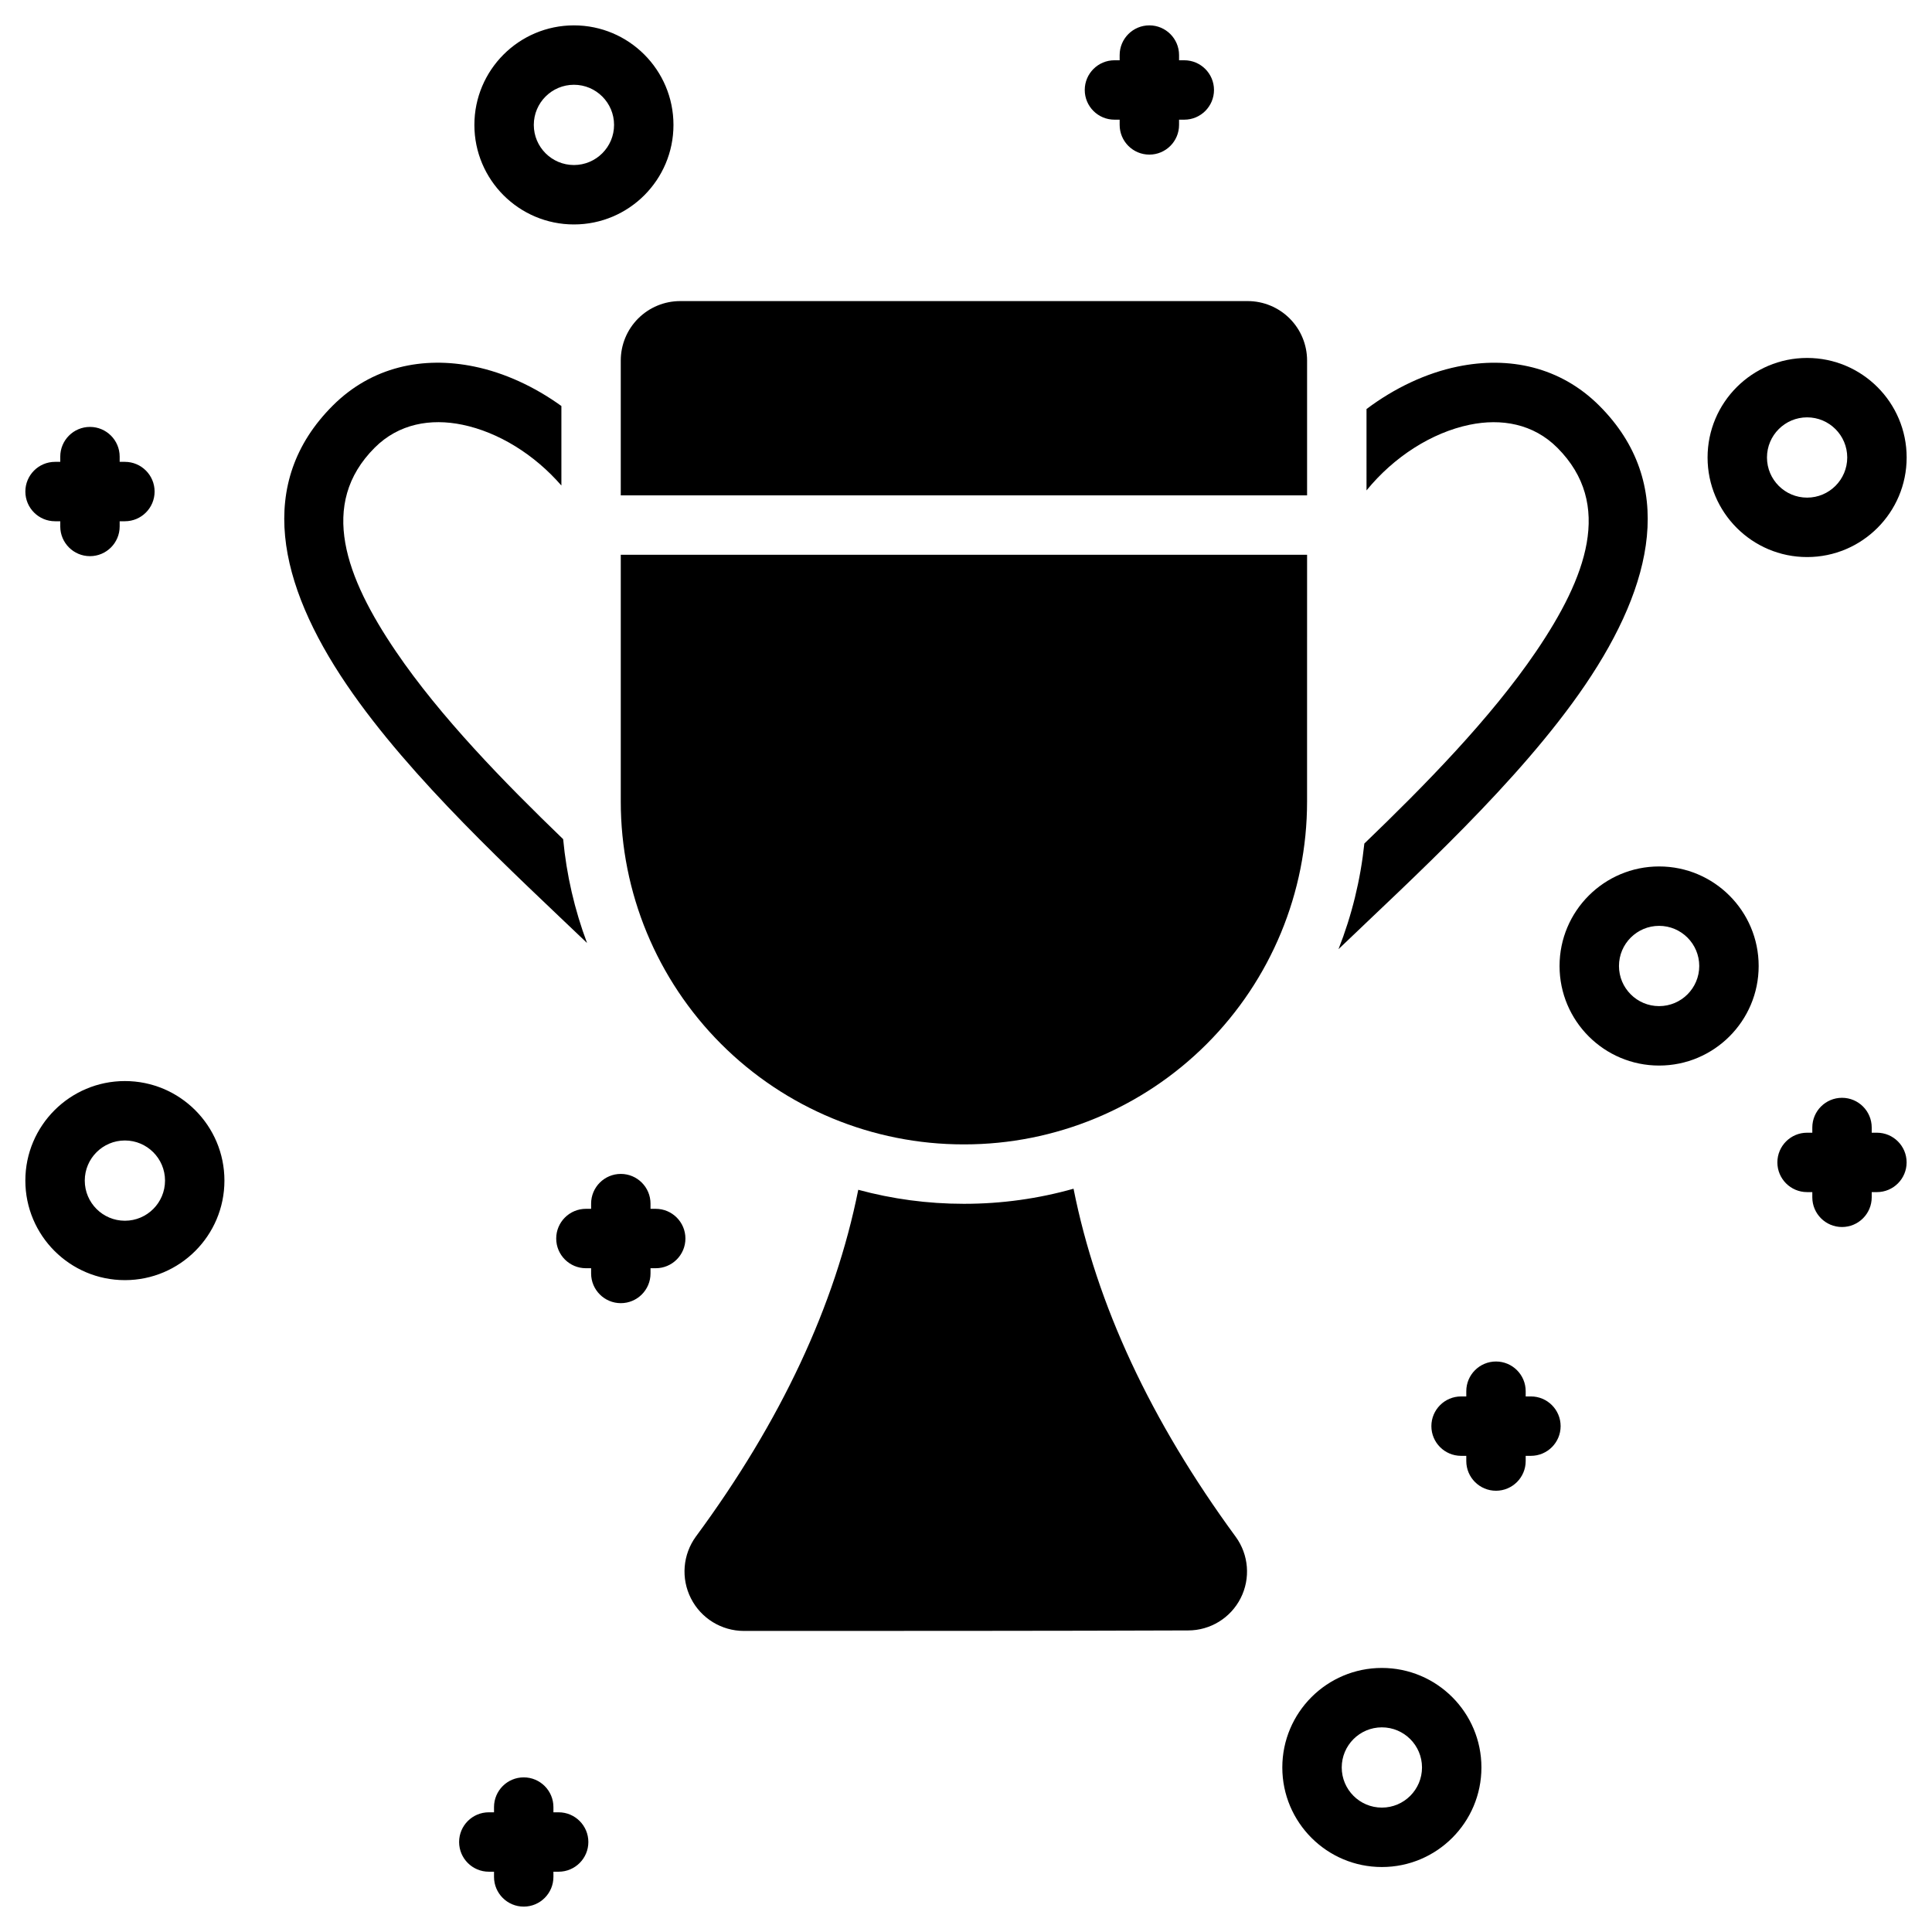 <?xml version="1.0" encoding="UTF-8"?>
<!-- Uploaded to: ICON Repo, www.svgrepo.com, Generator: ICON Repo Mixer Tools -->
<svg fill="#000000" width="800px" height="800px" version="1.1" viewBox="144 144 512 512" xmlns="http://www.w3.org/2000/svg">
 <g fill-rule="evenodd">
  <path d="m274.92 624.28h-1.379c-4.344 0-7.871 3.527-7.871 7.871s3.527 7.871 7.871 7.871h1.379v1.379c0 4.344 3.527 7.871 7.871 7.871s7.871-3.527 7.871-7.871v-1.379h1.387c4.34 0 7.871-3.527 7.871-7.871s-3.531-7.871-7.871-7.871h-1.387v-1.387c0-4.344-3.527-7.871-7.871-7.871s-7.871 3.527-7.871 7.871zm235.29-38.258c-14.559 0-26.383 11.82-26.383 26.375 0 14.562 11.824 26.383 26.383 26.383 14.559 0 26.383-11.82 26.383-26.383 0-14.559-11.824-26.375-26.383-26.375zm0 15.742c5.871 0 10.637 4.766 10.637 10.633 0 5.871-4.766 10.637-10.637 10.637-5.871 0-10.637-4.766-10.637-10.637 0-5.867 4.766-10.633 10.637-10.633zm22.371-87.695h-1.379c-4.344 0-7.871 3.527-7.871 7.871s3.527 7.871 7.871 7.871h1.379v1.379c0 4.344 3.527 7.871 7.871 7.871s7.871-3.527 7.871-7.871v-1.379h1.387c4.344 0 7.871-3.527 7.871-7.871s-3.527-7.871-7.871-7.871h-1.387v-1.387c0-4.344-3.527-7.871-7.871-7.871s-7.871 3.527-7.871 7.871zm-231.93-49.719h-1.379c-4.344 0-7.871 3.527-7.871 7.871s3.527 7.871 7.871 7.871h1.379v1.387c0 4.344 3.527 7.871 7.871 7.871s7.871-3.527 7.871-7.871v-1.387h1.379c4.344 0 7.871-3.527 7.871-7.871s-3.527-7.871-7.871-7.871h-1.379v-1.379c0-4.344-3.527-7.871-7.871-7.871s-7.871 3.527-7.871 7.871zm-123.55-33.859c-14.562 0-26.383 11.82-26.383 26.375 0 14.562 11.82 26.383 26.383 26.383 14.559 0 26.375-11.82 26.375-26.383 0-14.559-11.82-26.375-26.375-26.375zm447.18 13.688h-1.387c-4.344 0-7.871 3.527-7.871 7.871s3.527 7.871 7.871 7.871h1.387v1.379c0 4.344 3.527 7.871 7.871 7.871s7.871-3.527 7.871-7.871v-1.379h1.379c4.344 0 7.871-3.527 7.871-7.871s-3.527-7.871-7.871-7.871h-1.379v-1.379c0-4.344-3.527-7.871-7.871-7.871s-7.871 3.527-7.871 7.871zm-447.18 2.059c5.867 0 10.633 4.766 10.633 10.633 0 5.871-4.766 10.637-10.633 10.637-5.871 0-10.637-4.766-10.637-10.637 0-5.867 4.766-10.633 10.637-10.633zm406.58-72.621c-14.559 0-26.383 11.824-26.383 26.383s11.824 26.383 26.383 26.383c14.559 0 26.383-11.824 26.383-26.383s-11.824-26.383-26.383-26.383zm0 15.742c5.871 0 10.637 4.766 10.637 10.637s-4.766 10.637-10.637 10.637c-5.871 0-10.637-4.766-10.637-10.637s4.766-10.637 10.637-10.637zm39.219-150.5c-14.559 0-26.375 11.824-26.375 26.383 0 14.559 11.82 26.383 26.375 26.383 14.562 0 26.383-11.824 26.383-26.383 0-14.559-11.82-26.383-26.383-26.383zm-462.93 27.535h-1.379c-4.344 0-7.871 3.527-7.871 7.871s3.527 7.871 7.871 7.871h1.379v1.379c0 4.344 3.527 7.871 7.871 7.871s7.871-3.527 7.871-7.871v-1.379h1.387c4.344 0 7.871-3.527 7.871-7.871s-3.527-7.871-7.871-7.871h-1.387v-1.387c0-4.344-3.527-7.871-7.871-7.871s-7.871 3.527-7.871 7.871zm462.93-11.793c5.871 0 10.637 4.766 10.637 10.637 0 5.867-4.766 10.637-10.637 10.637-5.867 0-10.633-4.769-10.633-10.637 0-5.871 4.766-10.637 10.633-10.637zm-326.8-103.88c-14.559 0-26.383 11.82-26.383 26.383 0 14.559 11.824 26.375 26.383 26.375s26.375-11.82 26.375-26.375c0-14.562-11.82-26.383-26.375-26.383zm0 15.742c5.867 0 10.633 4.766 10.633 10.637 0 5.867-4.766 10.633-10.633 10.633-5.871 0-10.637-4.766-10.637-10.633 0-5.871 4.766-10.637 10.637-10.637zm144.62-6.492h-1.379c-4.344 0-7.871 3.527-7.871 7.871s3.527 7.871 7.871 7.871h1.379v1.387c0 4.344 3.527 7.871 7.871 7.871s7.871-3.527 7.871-7.871v-1.387h1.387c4.34 0 7.871-3.527 7.871-7.871s-3.531-7.871-7.871-7.871h-1.387v-1.379c0-4.344-3.527-7.871-7.871-7.871s-7.871 3.527-7.871 7.871z"/>
  <path d="m506.14 252.4c7.445-5.59 15.797-9.531 24.137-11.25 13.633-2.816 27.23 0.043 37.555 10.363 20.422 20.426 14.441 47.242-3.746 74.004-17.477 25.715-46.09 51.504-65.371 70.023 3.519-8.934 5.836-18.348 6.848-27.992 15.949-15.34 33.426-33.113 45.5-50.879 13.328-19.617 20.605-39.051 5.633-54.023-6.359-6.359-14.824-7.82-23.227-6.082-10.066 2.082-20.078 8.5-27.328 17.398zm-206.57 141.5c-19.234-18.391-46.695-43.422-63.66-68.387-18.191-26.758-24.168-53.578-3.746-74.004 10.324-10.324 23.922-13.184 37.555-10.363 7.941 1.637 15.891 5.289 23.055 10.453v21.074c-7.148-8.234-16.672-14.137-26.246-16.117-8.402-1.738-16.867-0.277-23.227 6.082-14.973 14.973-7.699 34.406 5.633 54.023 11.77 17.324 28.68 34.652 44.309 49.727 0.883 9.461 3.027 18.711 6.328 27.512z"/>
  <path d="m428.5 459.02c6.113 30.75 20.438 61.496 42.973 92.238 3.465 4.75 3.973 11.043 1.309 16.281-2.66 5.242-8.039 8.543-13.918 8.543-33.25 0.133-84.473 0.133-117.72 0.133-5.926-0.004-11.352-3.332-14.031-8.617-2.688-5.281-2.18-11.625 1.316-16.41 22.562-30.59 36.879-61.234 43.02-91.883 9.02 2.445 18.398 3.715 27.914 3.715h0.211c9.871 0 19.602-1.363 28.938-4z"/>
  <path d="m490.39 291.02h-181.88v65.426c0 24.09 9.566 47.191 26.602 64.227s40.137 26.609 64.23 26.602h0.211c24.094 0.004 47.195-9.566 64.23-26.602 17.035-17.035 26.602-40.137 26.602-64.227zm-181.88-15.742h181.88v-35.738c0-4.176-1.66-8.184-4.613-11.137-2.949-2.949-6.953-4.613-11.133-4.613h-150.39c-4.176 0-8.184 1.664-11.133 4.613-2.953 2.953-4.613 6.957-4.613 11.137v35.738z"/>
 </g>
</svg>